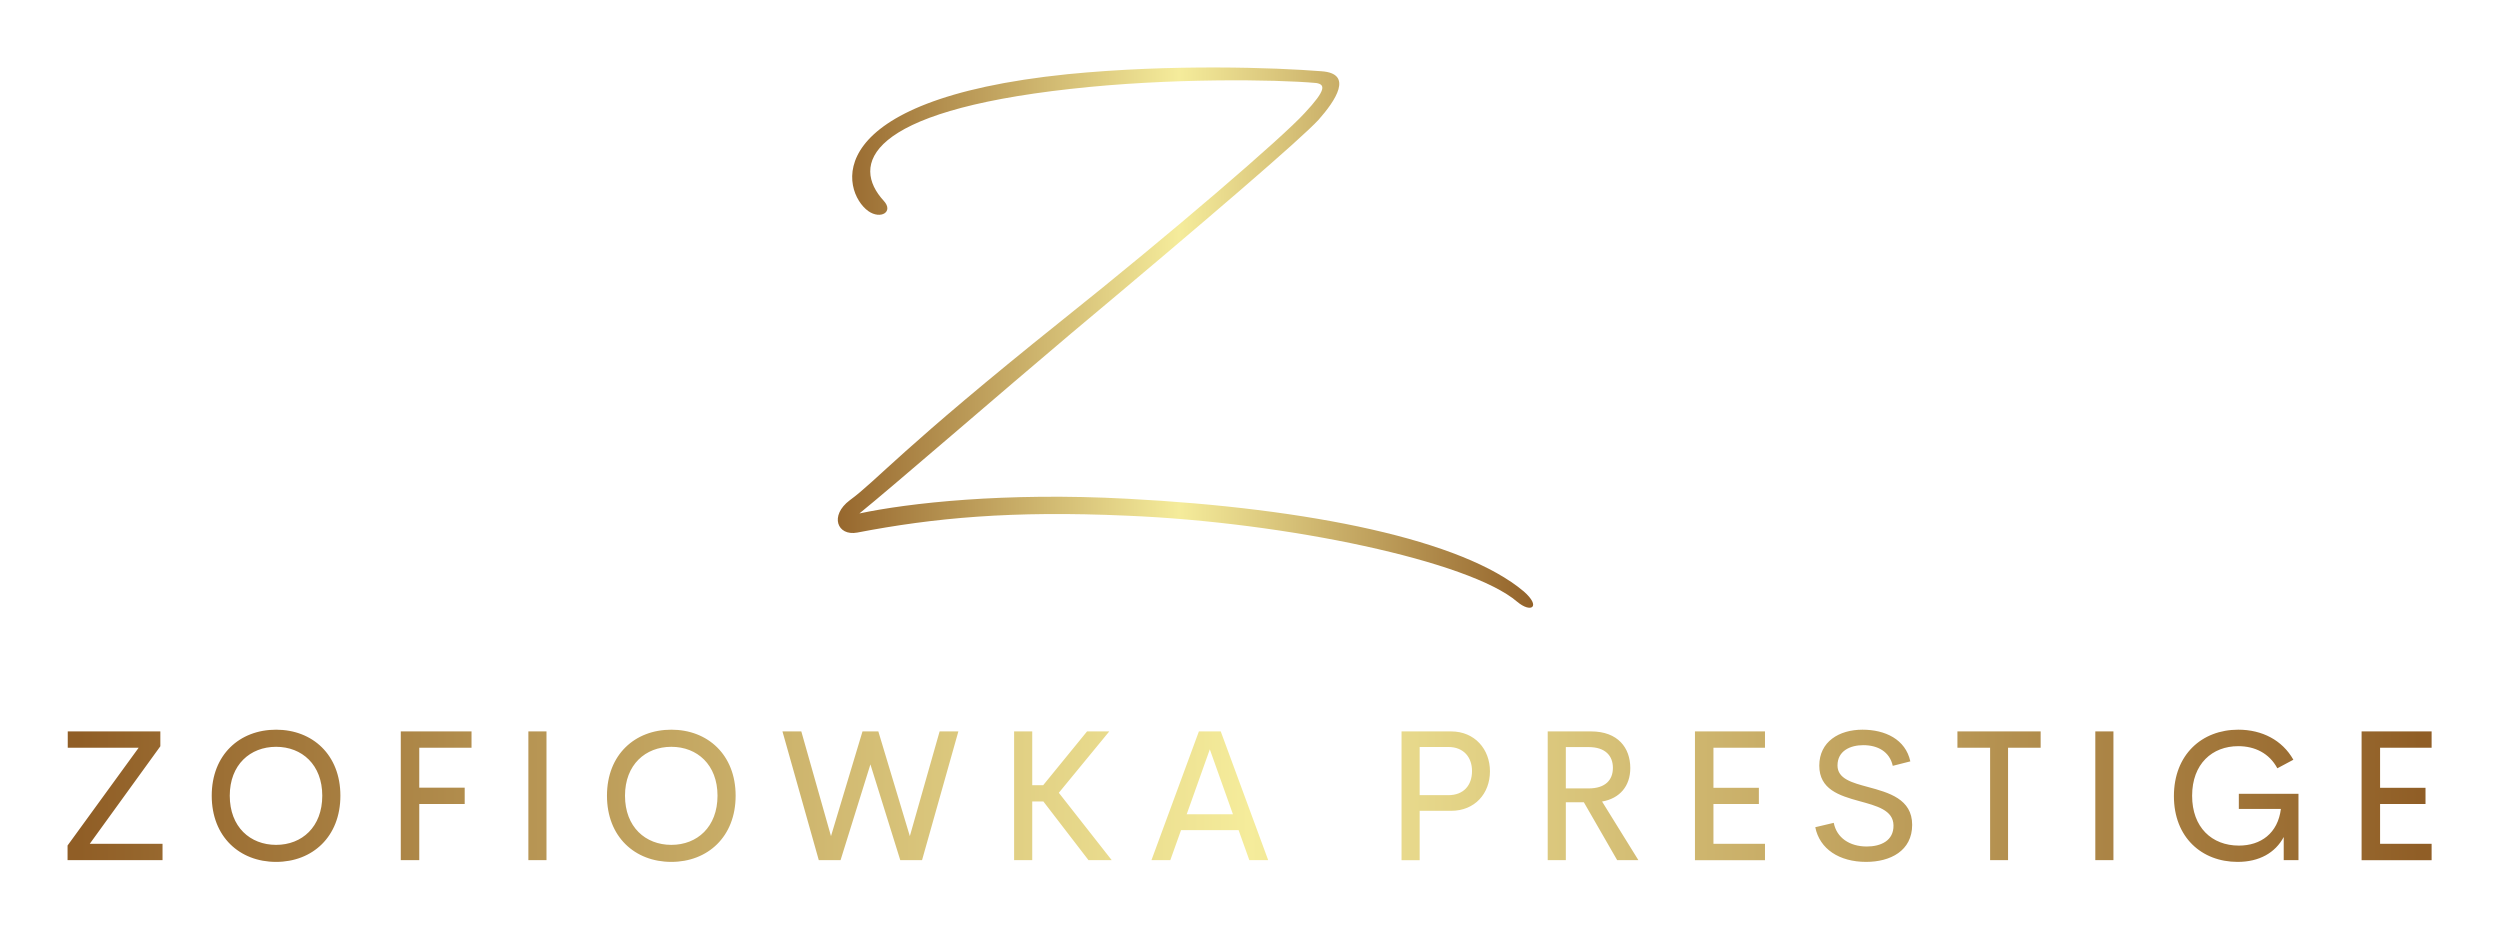 <?xml version="1.0" encoding="UTF-8"?>
<svg xmlns="http://www.w3.org/2000/svg" xmlns:xlink="http://www.w3.org/1999/xlink" version="1.1" width="3171.429" height="1179.207" viewBox="0 -154.286 3171.429 1179.207">
  <g transform="scale(8.571) translate(10, 10)">
    <defs id="SvgjsDefs1840">
      <linearGradient id="SvgjsLinearGradient1845">
        <stop id="SvgjsStop1846" stop-color="#905e26" offset="0"></stop>
        <stop id="SvgjsStop1847" stop-color="#f5ec9b" offset="0.5"></stop>
        <stop id="SvgjsStop1848" stop-color="#905e26" offset="1"></stop>
      </linearGradient>
      <linearGradient id="SvgjsLinearGradient1849">
        <stop id="SvgjsStop1850" stop-color="#905e26" offset="0"></stop>
        <stop id="SvgjsStop1851" stop-color="#f5ec9b" offset="0.5"></stop>
        <stop id="SvgjsStop1852" stop-color="#905e26" offset="1"></stop>
      </linearGradient>
    </defs>
    <g id="SvgjsG1841" transform="matrix(1.815,0,0,1.815,115.019,-78.33)" fill="url(#SvgjsLinearGradient1845)">
      <path d="M38.88 33.54 c2.64 0.18 1.14 2.4 -0.24 3.96 c-1.44 1.56 -8.82 7.92 -20.22 17.46 c-5.34 4.5 -14.76 12.66 -17.22 14.64 c3.96 -0.84 11.82 -1.74 21.84 -1.2 c14.94 0.78 27.36 3.36 32.34 7.56 c1.44 1.26 0.6 1.8 -0.54 0.84 c-3.84 -3.3 -18.78 -6.48 -31.86 -7.02 c-9.36 -0.42 -15.72 0.18 -21.96 1.38 c-1.62 0.3 -2.28 -1.38 -0.6 -2.64 c2.22 -1.62 4.14 -4.14 17.34 -14.7 c8.88 -7.08 17.94 -14.88 19.74 -16.86 c1.8 -1.92 1.68 -2.34 0.96 -2.46 c-3.3 -0.3 -12 -0.42 -20.04 0.48 c-16.8 1.86 -17.88 6.24 -15.24 9.12 c0.84 0.9 -0.24 1.56 -1.26 0.84 c-2.16 -1.56 -4.2 -9.06 16.26 -11.16 c8.52 -0.84 16.92 -0.54 20.7 -0.24 z"></path>
    </g>
    <g id="SvgjsG1842" transform="matrix(0.69,0,0,0.69,-1.307,71.71)" fill="url(#SvgjsLinearGradient1849)">
      <path d="M6.66 36.484 l15.605 0 l0 3.516 l-20.371 0 l0 -3.144 l15.254 -20.977 l-15.215 0 l0 -3.496 l19.863 0 l0 3.184 z M46.627 40.371 c-7.832 0 -13.809 -5.391 -13.809 -14.199 c0 -8.789 5.977 -14.16 13.809 -14.16 c7.793 0 13.789 5.371 13.789 14.16 c0 8.809 -5.996 14.199 -13.789 14.199 z M46.627 36.719 c5.527 0 9.902 -3.828 9.902 -10.547 c0 -6.66 -4.375 -10.488 -9.902 -10.488 c-5.547 0 -9.941 3.828 -9.941 10.488 c0 6.719 4.394 10.547 9.941 10.547 z M88.546 15.879 l-11.211 0 l0 8.574 l9.746 0 l0 3.496 l-9.746 0 l0 12.051 l-3.965 0 l0 -27.617 l15.176 0 l0 3.496 z M100.739 40 l0 -27.617 l3.887 0 l0 27.617 l-3.887 0 z M131.408 40.371 c-7.832 0 -13.809 -5.391 -13.809 -14.199 c0 -8.789 5.977 -14.16 13.809 -14.16 c7.793 0 13.789 5.371 13.789 14.16 c0 8.809 -5.996 14.199 -13.789 14.199 z M131.408 36.719 c5.527 0 9.902 -3.828 9.902 -10.547 c0 -6.66 -4.375 -10.488 -9.902 -10.488 c-5.547 0 -9.941 3.828 -9.941 10.488 c0 6.719 4.394 10.547 9.941 10.547 z M163.035 40 l-7.793 -27.617 l4.043 0 l6.367 22.461 l6.758 -22.461 l3.398 0 l6.758 22.461 l6.387 -22.461 l4.023 0 l-7.793 27.617 l-4.668 0 l-6.406 -20.547 l-6.406 20.547 l-4.668 0 z M220.891 40 l-9.688 -12.598 l-2.383 0 l0 12.598 l-3.887 0 l0 -27.617 l3.887 0 l0 11.543 l2.344 0 l9.414 -11.543 l4.766 0 l-10.82 13.164 l11.348 14.453 l-4.981 0 z M255.389 40 l-2.305 -6.445 l-12.344 0 l-2.305 6.445 l-4.043 0 l10.176 -27.617 l4.688 0 l10.176 27.617 l-4.043 0 z M241.952 30.156 l9.922 0 l-4.961 -13.926 z M298.681 12.383 c5.059 0 8.32 3.828 8.32 8.555 c0 4.785 -3.262 8.477 -8.32 8.477 l-6.758 0 l0 10.586 l-3.887 0 l0 -27.617 l10.645 0 z M298.095 26.055 c3.242 0 5.059 -2.09 5.059 -5.176 c0 -2.969 -1.816 -5.156 -5.059 -5.156 l-6.172 0 l0 10.332 l6.172 0 z M334.292 40 l-7.148 -12.422 l-3.867 0 l0 12.422 l-3.887 0 l0 -27.617 l9.297 0 c5.781 0 8.418 3.535 8.418 7.871 c0 3.848 -2.266 6.523 -6.055 7.168 l7.793 12.578 l-4.551 0 z M323.276 15.742 l0 8.867 l4.883 0 c3.594 0 5.215 -1.797 5.215 -4.414 c0 -2.578 -1.621 -4.453 -5.215 -4.453 l-4.883 0 z M365.997 15.879 l-11.055 0 l0 8.594 l9.746 0 l0 3.477 l-9.746 0 l0 8.535 l11.055 0 l0 3.516 l-15.02 0 l0 -27.617 l15.02 0 l0 3.496 z M387.702 40.371 c-5.762 0 -9.98 -2.754 -10.918 -7.441 l3.965 -0.938 c0.625 3.223 3.418 5.078 7.09 5.078 c2.949 0 5.781 -1.211 5.723 -4.531 c-0.039 -3.281 -3.594 -4.18 -7.363 -5.215 c-4.277 -1.172 -8.555 -2.519 -8.555 -7.598 c0 -5.137 4.238 -7.715 9.258 -7.715 c4.863 0 9.238 2.051 10.273 6.797 l-3.769 0.957 c-0.684 -3.066 -3.242 -4.434 -6.328 -4.434 c-2.773 0 -5.527 1.211 -5.527 4.356 c0 2.852 3.086 3.691 6.582 4.629 c4.394 1.191 9.434 2.559 9.434 8.105 c0 5.586 -4.688 7.949 -9.863 7.949 z M425.128 12.383 l0 3.496 l-6.992 0 l0 24.121 l-3.848 0 l0 -24.121 l-7.012 0 l0 -3.496 l17.852 0 z M436.853 40 l0 -27.617 l3.887 0 l0 27.617 l-3.887 0 z M467.385 40.371 c-7.734 0 -13.672 -5.293 -13.672 -14.102 c0 -8.887 5.977 -14.258 13.809 -14.258 c5.078 0 9.434 2.227 11.816 6.445 l-3.438 1.836 c-1.738 -3.242 -4.844 -4.746 -8.379 -4.746 c-5.586 0 -9.902 3.789 -9.902 10.645 c0 6.758 4.219 10.684 10.039 10.684 c4.688 0 8.359 -2.637 9.004 -7.871 l-9.023 0 l0 -3.242 l12.793 0 l0 14.238 l-3.164 0 l0 -4.961 c-1.816 3.379 -5.234 5.332 -9.883 5.332 z M508.992 15.879 l-11.055 0 l0 8.594 l9.746 0 l0 3.477 l-9.746 0 l0 8.535 l11.055 0 l0 3.516 l-15.02 0 l0 -27.617 l15.02 0 l0 3.496 z"></path>
    </g>
  </g>
</svg>
